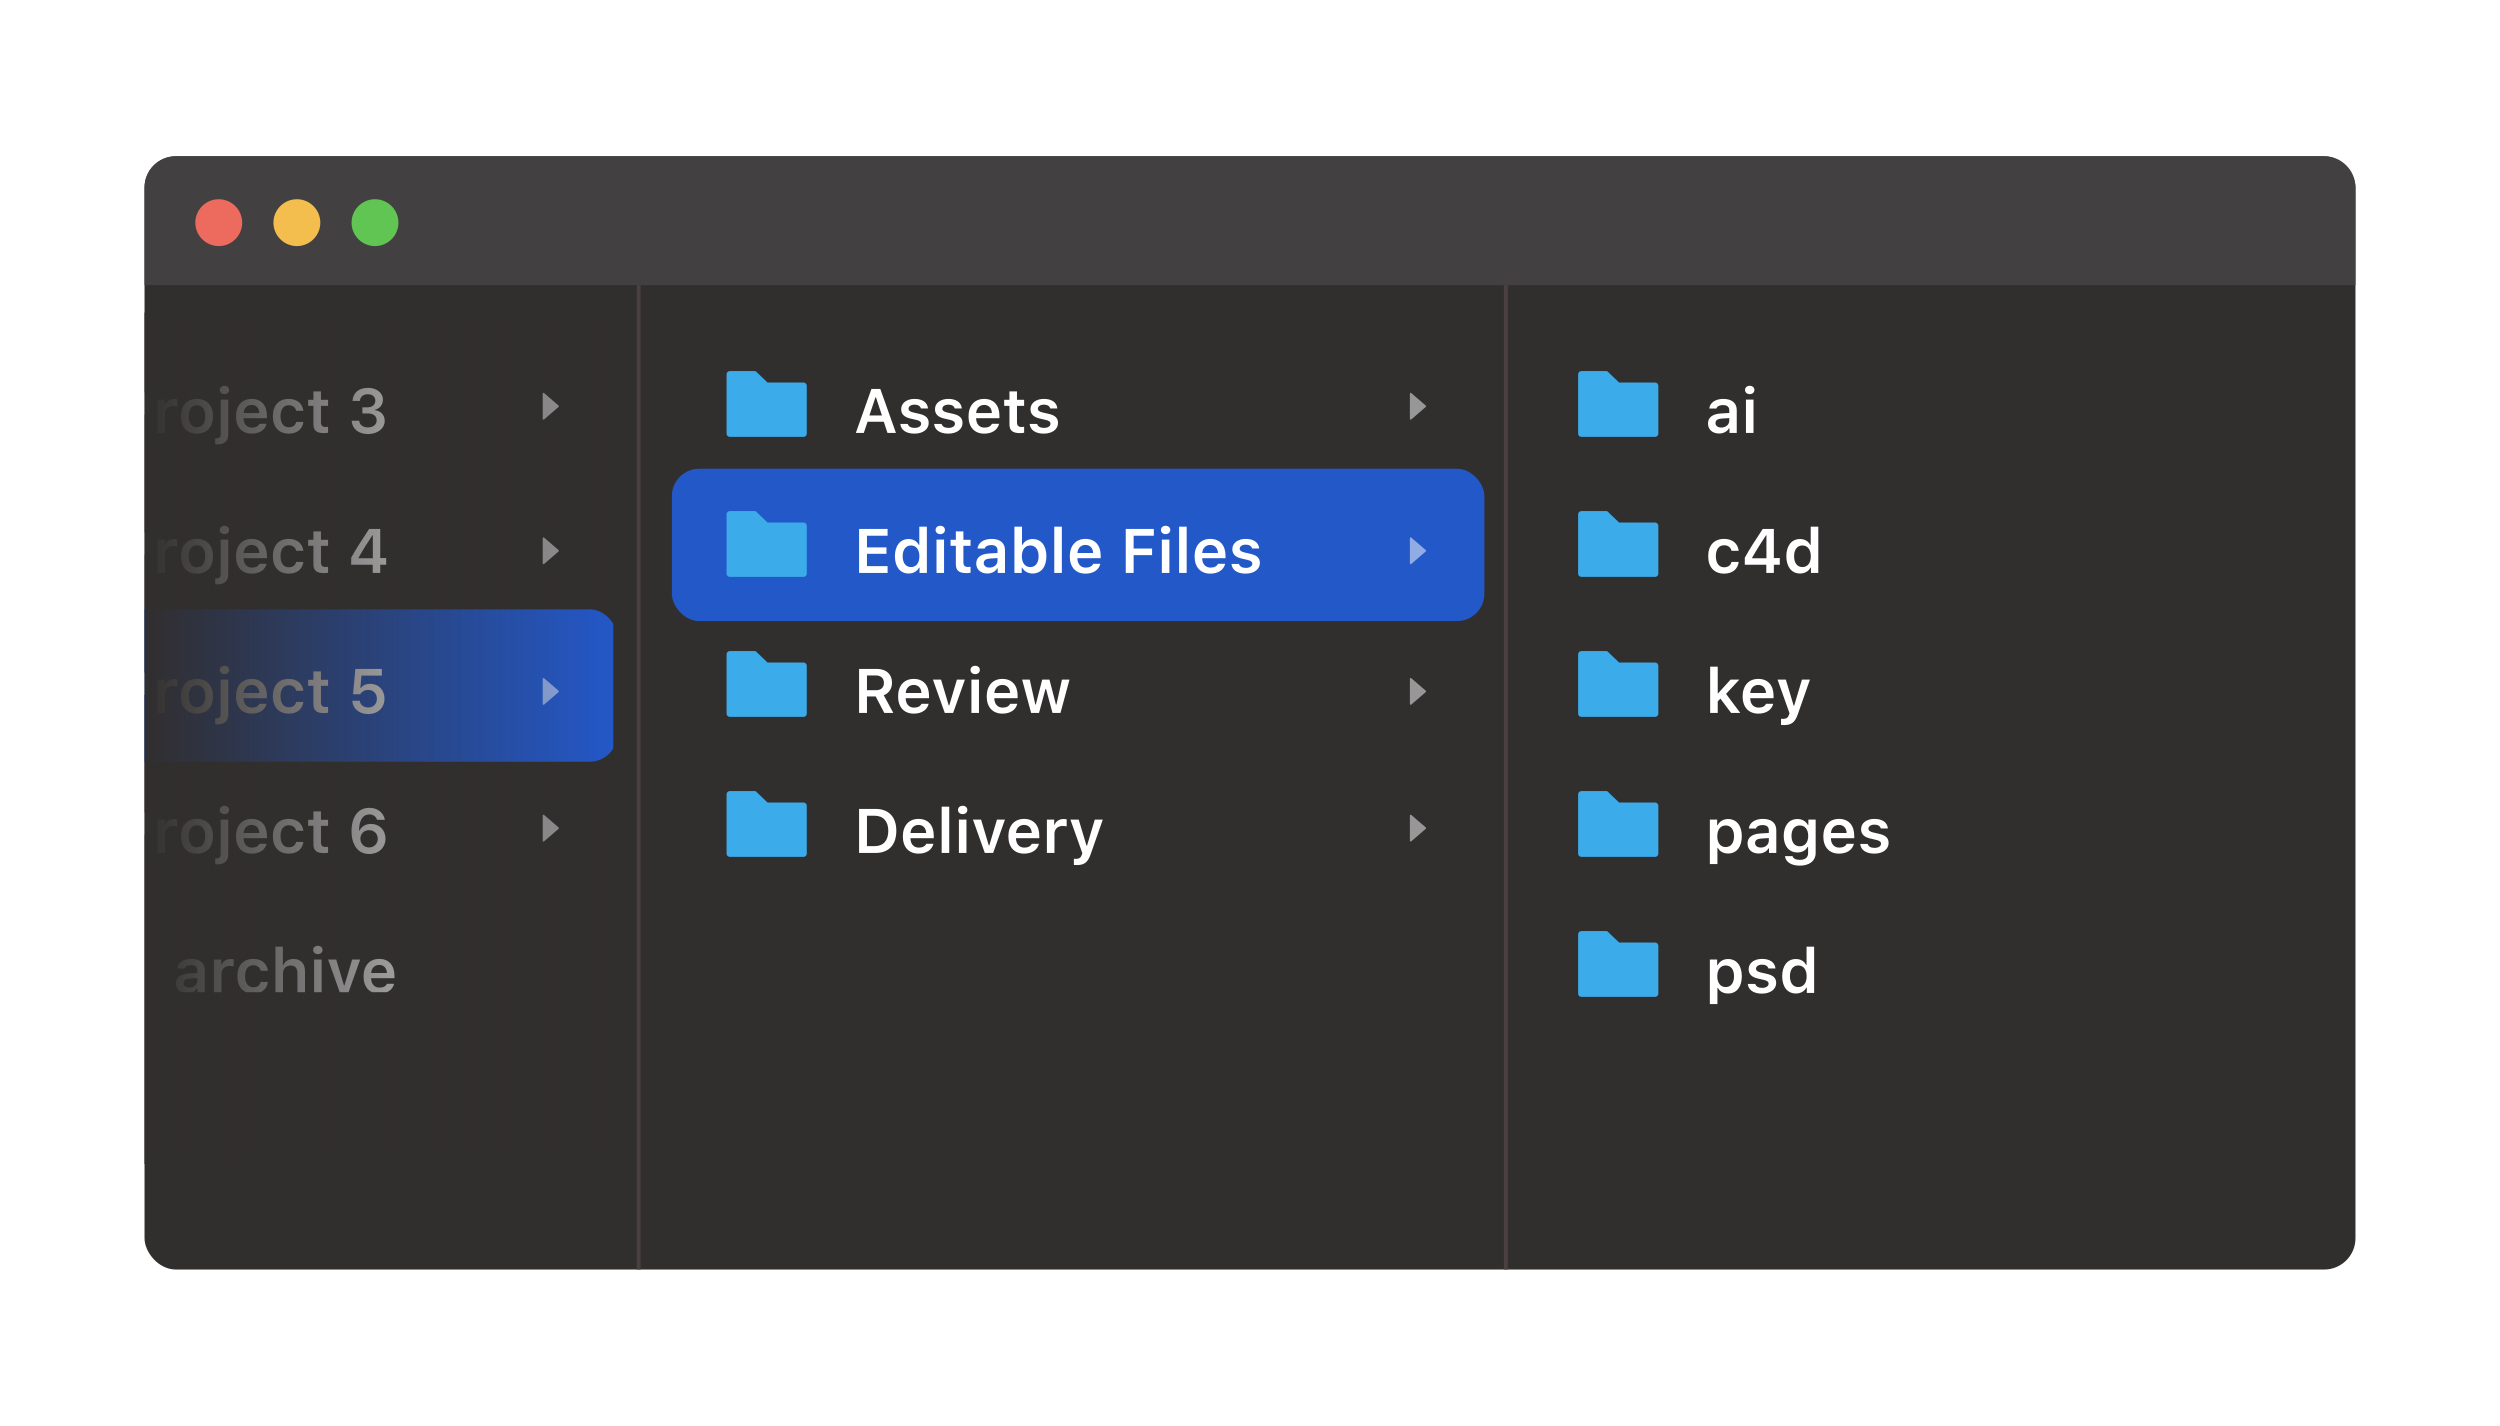 <svg width="640" height="365" viewBox="0 0 640 365" fill="none" xmlns="http://www.w3.org/2000/svg">
<rect width="640" height="365" fill="white"/>
<rect x="37" y="40" width="566" height="285" rx="8" fill="#312E2E"/>
<path d="M37 48C37 43.582 40.582 40 45 40H595C599.418 40 603 43.582 603 48V73H37V48Z" fill="#424040"/>
<circle cx="56" cy="57" r="6" fill="#ED6A5E"/>
<circle cx="76" cy="57" r="6" fill="#F4BE4F"/>
<circle cx="96" cy="57" r="6" fill="#61C553"/>
<g clip-path="url(#clip0_2467_757)">
<rect x="-25" y="156" width="183" height="39" rx="7" fill="#2358C9"/>
<path d="M29.926 99.565H34.473C36.723 99.565 38.262 101.104 38.262 103.378C38.262 105.612 36.669 107.144 34.387 107.144H31.942V110.839H29.926V99.565ZM31.942 101.253V105.472H33.934C35.372 105.472 36.215 104.722 36.215 103.378C36.215 101.995 35.395 101.253 33.942 101.253H31.942ZM40.286 110.839V102.292H42.153V103.62H42.286C42.52 102.776 43.442 102.151 44.544 102.151C44.825 102.151 45.169 102.183 45.348 102.237V104.034C45.2 103.979 44.684 103.925 44.356 103.925C43.098 103.925 42.223 104.706 42.223 105.901V110.839H40.286ZM50.411 109.386C51.762 109.386 52.528 108.354 52.528 106.565C52.528 104.784 51.754 103.745 50.411 103.745C49.059 103.745 48.286 104.784 48.286 106.565C48.286 108.354 49.059 109.386 50.411 109.386ZM50.411 111.011C47.848 111.011 46.301 109.339 46.301 106.565C46.301 103.808 47.872 102.12 50.411 102.12C52.958 102.12 54.52 103.8 54.52 106.565C54.52 109.339 52.965 111.011 50.411 111.011ZM58.426 102.292V111.159C58.426 112.909 57.465 113.761 55.551 113.761C55.45 113.761 55.137 113.745 55.083 113.737V112.214C55.106 112.214 55.294 112.222 55.333 112.222C56.192 112.222 56.497 111.901 56.497 111.128V102.292H58.426ZM57.458 100.901C56.754 100.901 56.262 100.448 56.262 99.831C56.262 99.214 56.754 98.761 57.458 98.761C58.169 98.761 58.653 99.214 58.653 99.831C58.653 100.448 58.169 100.901 57.458 100.901ZM64.418 103.659C63.262 103.659 62.45 104.487 62.364 105.737H66.387C66.348 104.472 65.582 103.659 64.418 103.659ZM66.403 108.487H68.239C67.872 110.042 66.457 111.011 64.442 111.011C61.926 111.011 60.411 109.347 60.411 106.597C60.411 103.847 61.95 102.12 64.426 102.12C66.864 102.12 68.325 103.737 68.325 106.433V107.058H62.356V107.159C62.403 108.581 63.223 109.472 64.497 109.472C65.457 109.472 66.122 109.12 66.403 108.487ZM77.653 105.167H75.809C75.629 104.339 74.989 103.745 73.926 103.745C72.598 103.745 71.809 104.769 71.809 106.542C71.809 108.339 72.606 109.386 73.926 109.386C74.934 109.386 75.606 108.909 75.809 108.019H77.653C77.442 109.808 76.098 111.011 73.934 111.011C71.364 111.011 69.848 109.354 69.848 106.542C69.848 103.769 71.356 102.12 73.926 102.12C76.122 102.12 77.45 103.37 77.653 105.167ZM80.231 100.198H82.161V102.347H83.989V103.894H82.161V108.089C82.161 108.933 82.52 109.308 83.332 109.308C83.606 109.308 83.754 109.292 83.989 109.269V110.784C83.707 110.839 83.348 110.878 82.973 110.878C81.012 110.878 80.231 110.214 80.231 108.558V103.894H78.879V102.347H80.231V100.198ZM92.77 105.839V104.276H94.145C95.293 104.276 96.082 103.581 96.082 102.573C96.082 101.573 95.325 100.925 94.145 100.925C92.981 100.925 92.207 101.581 92.129 102.644H90.247C90.348 100.573 91.864 99.284 94.207 99.284C96.395 99.284 98.028 100.565 98.028 102.292C98.028 103.612 97.239 104.62 95.989 104.886V105.019C97.528 105.198 98.481 106.245 98.481 107.745C98.481 109.683 96.668 111.12 94.215 111.12C91.786 111.12 90.129 109.776 90.028 107.714H91.957C92.043 108.761 92.934 109.425 94.231 109.425C95.52 109.425 96.426 108.683 96.426 107.62C96.426 106.519 95.575 105.839 94.184 105.839H92.77Z" fill="white"/>
<path d="M29.926 135.404H34.473C36.723 135.404 38.262 136.943 38.262 139.217C38.262 141.451 36.669 142.982 34.387 142.982H31.942V146.678H29.926V135.404ZM31.942 137.092V141.311H33.934C35.372 141.311 36.215 140.561 36.215 139.217C36.215 137.834 35.395 137.092 33.942 137.092H31.942ZM40.286 146.678V138.131H42.153V139.459H42.286C42.52 138.615 43.442 137.99 44.544 137.99C44.825 137.99 45.169 138.021 45.348 138.076V139.873C45.2 139.818 44.684 139.764 44.356 139.764C43.098 139.764 42.223 140.545 42.223 141.74V146.678H40.286ZM50.411 145.225C51.762 145.225 52.528 144.193 52.528 142.404C52.528 140.623 51.754 139.584 50.411 139.584C49.059 139.584 48.286 140.623 48.286 142.404C48.286 144.193 49.059 145.225 50.411 145.225ZM50.411 146.85C47.848 146.85 46.301 145.178 46.301 142.404C46.301 139.646 47.872 137.959 50.411 137.959C52.958 137.959 54.52 139.639 54.52 142.404C54.52 145.178 52.965 146.85 50.411 146.85ZM58.426 138.131V146.998C58.426 148.748 57.465 149.6 55.551 149.6C55.45 149.6 55.137 149.584 55.083 149.576V148.053C55.106 148.053 55.294 148.061 55.333 148.061C56.192 148.061 56.497 147.74 56.497 146.967V138.131H58.426ZM57.458 136.74C56.754 136.74 56.262 136.287 56.262 135.67C56.262 135.053 56.754 134.6 57.458 134.6C58.169 134.6 58.653 135.053 58.653 135.67C58.653 136.287 58.169 136.74 57.458 136.74ZM64.418 139.498C63.262 139.498 62.45 140.326 62.364 141.576H66.387C66.348 140.311 65.582 139.498 64.418 139.498ZM66.403 144.326H68.239C67.872 145.881 66.457 146.85 64.442 146.85C61.926 146.85 60.411 145.186 60.411 142.436C60.411 139.686 61.95 137.959 64.426 137.959C66.864 137.959 68.325 139.576 68.325 142.271V142.896H62.356V142.998C62.403 144.42 63.223 145.311 64.497 145.311C65.457 145.311 66.122 144.959 66.403 144.326ZM77.653 141.006H75.809C75.629 140.178 74.989 139.584 73.926 139.584C72.598 139.584 71.809 140.607 71.809 142.381C71.809 144.178 72.606 145.225 73.926 145.225C74.934 145.225 75.606 144.748 75.809 143.857H77.653C77.442 145.646 76.098 146.85 73.934 146.85C71.364 146.85 69.848 145.193 69.848 142.381C69.848 139.607 71.356 137.959 73.926 137.959C76.122 137.959 77.45 139.209 77.653 141.006ZM80.231 136.037H82.161V138.186H83.989V139.732H82.161V143.928C82.161 144.771 82.52 145.146 83.332 145.146C83.606 145.146 83.754 145.131 83.989 145.107V146.623C83.707 146.678 83.348 146.717 82.973 146.717C81.012 146.717 80.231 146.053 80.231 144.396V139.732H78.879V138.186H80.231V136.037ZM95.411 146.678V144.576H89.903V142.779C90.918 140.912 92.504 138.404 94.497 135.404H97.34V142.873H98.864V144.576H97.34V146.678H95.411ZM91.77 142.803V142.92H95.442V137.045H95.332C94.254 138.639 93.082 140.49 91.77 142.803Z" fill="white"/>
<path d="M29.926 171.244H34.473C36.723 171.244 38.262 172.783 38.262 175.057C38.262 177.291 36.669 178.822 34.387 178.822H31.942V182.518H29.926V171.244ZM31.942 172.932V177.15H33.934C35.372 177.15 36.215 176.4 36.215 175.057C36.215 173.674 35.395 172.932 33.942 172.932H31.942ZM40.286 182.518V173.971H42.153V175.299H42.286C42.52 174.455 43.442 173.83 44.544 173.83C44.825 173.83 45.169 173.861 45.348 173.916V175.713C45.2 175.658 44.684 175.604 44.356 175.604C43.098 175.604 42.223 176.385 42.223 177.58V182.518H40.286ZM50.411 181.064C51.762 181.064 52.528 180.033 52.528 178.244C52.528 176.463 51.754 175.424 50.411 175.424C49.059 175.424 48.286 176.463 48.286 178.244C48.286 180.033 49.059 181.064 50.411 181.064ZM50.411 182.689C47.848 182.689 46.301 181.018 46.301 178.244C46.301 175.486 47.872 173.799 50.411 173.799C52.958 173.799 54.52 175.479 54.52 178.244C54.52 181.018 52.965 182.689 50.411 182.689ZM58.426 173.971V182.838C58.426 184.588 57.465 185.439 55.551 185.439C55.45 185.439 55.137 185.424 55.083 185.416V183.893C55.106 183.893 55.294 183.9 55.333 183.9C56.192 183.9 56.497 183.58 56.497 182.807V173.971H58.426ZM57.458 172.58C56.754 172.58 56.262 172.127 56.262 171.51C56.262 170.893 56.754 170.439 57.458 170.439C58.169 170.439 58.653 170.893 58.653 171.51C58.653 172.127 58.169 172.58 57.458 172.58ZM64.418 175.338C63.262 175.338 62.45 176.166 62.364 177.416H66.387C66.348 176.15 65.582 175.338 64.418 175.338ZM66.403 180.166H68.239C67.872 181.721 66.457 182.689 64.442 182.689C61.926 182.689 60.411 181.025 60.411 178.275C60.411 175.525 61.95 173.799 64.426 173.799C66.864 173.799 68.325 175.416 68.325 178.111V178.736H62.356V178.838C62.403 180.26 63.223 181.15 64.497 181.15C65.457 181.15 66.122 180.799 66.403 180.166ZM77.653 176.846H75.809C75.629 176.018 74.989 175.424 73.926 175.424C72.598 175.424 71.809 176.447 71.809 178.221C71.809 180.018 72.606 181.064 73.926 181.064C74.934 181.064 75.606 180.588 75.809 179.697H77.653C77.442 181.486 76.098 182.689 73.934 182.689C71.364 182.689 69.848 181.033 69.848 178.221C69.848 175.447 71.356 173.799 73.926 173.799C76.122 173.799 77.45 175.049 77.653 176.846ZM80.231 171.877H82.161V174.025H83.989V175.572H82.161V179.768C82.161 180.611 82.52 180.986 83.332 180.986C83.606 180.986 83.754 180.971 83.989 180.947V182.463C83.707 182.518 83.348 182.557 82.973 182.557C81.012 182.557 80.231 181.893 80.231 180.236V175.572H78.879V174.025H80.231V171.877ZM94.247 182.799C91.911 182.799 90.293 181.377 90.2 179.393H92.09C92.215 180.432 93.098 181.119 94.262 181.119C95.582 181.119 96.481 180.229 96.481 178.885C96.481 177.533 95.575 176.619 94.278 176.619C93.348 176.619 92.622 177.033 92.207 177.729H90.379L90.965 171.244H97.754V172.947H92.528L92.254 176.111H92.387C92.887 175.439 93.684 175.057 94.77 175.057C96.911 175.057 98.426 176.627 98.426 178.838C98.426 181.189 96.747 182.799 94.247 182.799Z" fill="white"/>
<path d="M29.926 207.083H34.473C36.723 207.083 38.262 208.622 38.262 210.896C38.262 213.13 36.669 214.661 34.387 214.661H31.942V218.356H29.926V207.083ZM31.942 208.771V212.989H33.934C35.372 212.989 36.215 212.239 36.215 210.896C36.215 209.513 35.395 208.771 33.942 208.771H31.942ZM40.286 218.356V209.81H42.153V211.138H42.286C42.52 210.294 43.442 209.669 44.544 209.669C44.825 209.669 45.169 209.7 45.348 209.755V211.552C45.2 211.497 44.684 211.442 44.356 211.442C43.098 211.442 42.223 212.224 42.223 213.419V218.356H40.286ZM50.411 216.903C51.762 216.903 52.528 215.872 52.528 214.083C52.528 212.302 51.754 211.263 50.411 211.263C49.059 211.263 48.286 212.302 48.286 214.083C48.286 215.872 49.059 216.903 50.411 216.903ZM50.411 218.528C47.848 218.528 46.301 216.856 46.301 214.083C46.301 211.325 47.872 209.638 50.411 209.638C52.958 209.638 54.52 211.317 54.52 214.083C54.52 216.856 52.965 218.528 50.411 218.528ZM58.426 209.81V218.677C58.426 220.427 57.465 221.278 55.551 221.278C55.45 221.278 55.137 221.263 55.083 221.255V219.731C55.106 219.731 55.294 219.739 55.333 219.739C56.192 219.739 56.497 219.419 56.497 218.646V209.81H58.426ZM57.458 208.419C56.754 208.419 56.262 207.966 56.262 207.349C56.262 206.731 56.754 206.278 57.458 206.278C58.169 206.278 58.653 206.731 58.653 207.349C58.653 207.966 58.169 208.419 57.458 208.419ZM64.418 211.177C63.262 211.177 62.45 212.005 62.364 213.255H66.387C66.348 211.989 65.582 211.177 64.418 211.177ZM66.403 216.005H68.239C67.872 217.56 66.457 218.528 64.442 218.528C61.926 218.528 60.411 216.864 60.411 214.114C60.411 211.364 61.95 209.638 64.426 209.638C66.864 209.638 68.325 211.255 68.325 213.95V214.575H62.356V214.677C62.403 216.099 63.223 216.989 64.497 216.989C65.457 216.989 66.122 216.638 66.403 216.005ZM77.653 212.685H75.809C75.629 211.856 74.989 211.263 73.926 211.263C72.598 211.263 71.809 212.286 71.809 214.06C71.809 215.856 72.606 216.903 73.926 216.903C74.934 216.903 75.606 216.427 75.809 215.536H77.653C77.442 217.325 76.098 218.528 73.934 218.528C71.364 218.528 69.848 216.872 69.848 214.06C69.848 211.286 71.356 209.638 73.926 209.638C76.122 209.638 77.45 210.888 77.653 212.685ZM80.231 207.716H82.161V209.864H83.989V211.411H82.161V215.606C82.161 216.45 82.52 216.825 83.332 216.825C83.606 216.825 83.754 216.81 83.989 216.786V218.302C83.707 218.356 83.348 218.396 82.973 218.396C81.012 218.396 80.231 217.731 80.231 216.075V211.411H78.879V209.864H80.231V207.716ZM94.497 218.63C92.84 218.63 91.536 217.849 90.786 216.403C90.262 215.481 89.989 214.278 89.989 212.841C89.989 209.052 91.684 206.802 94.559 206.802C96.614 206.802 98.192 208.021 98.528 209.872H96.512C96.262 209.021 95.512 208.489 94.543 208.489C92.895 208.489 91.918 210.028 91.918 212.606H92.051C92.582 211.536 93.645 210.919 94.973 210.919C97.114 210.919 98.684 212.505 98.684 214.669C98.684 216.989 96.95 218.63 94.497 218.63ZM94.473 216.95C95.739 216.95 96.707 215.989 96.707 214.731C96.707 213.442 95.778 212.521 94.489 212.521C93.2 212.521 92.254 213.442 92.254 214.7C92.254 215.981 93.215 216.95 94.473 216.95Z" fill="white"/>
<path d="M29.528 254.196V252.985L34.067 247.345V247.212H29.567V245.649H36.379V246.97L32.004 252.501V252.634H36.45V254.196H29.528ZM44.778 256.524H37.403V255.032H44.778V256.524ZM48.458 252.813C49.629 252.813 50.504 252.056 50.504 251.063V250.384L48.575 250.509C47.489 250.579 46.981 250.97 46.981 251.665C46.981 252.384 47.598 252.813 48.458 252.813ZM47.887 254.337C46.239 254.337 45.059 253.337 45.059 251.774C45.059 250.228 46.223 249.337 48.301 249.212L50.504 249.079V248.36C50.504 247.524 49.942 247.056 48.895 247.056C48.004 247.056 47.395 247.368 47.215 247.946H45.387C45.544 246.438 46.958 245.478 48.989 245.478C51.184 245.478 52.419 246.548 52.419 248.36V254.196H50.551V253.024H50.419C49.942 253.853 49.004 254.337 47.887 254.337ZM54.754 254.196V245.649H56.622V246.978H56.754C56.989 246.134 57.911 245.509 59.012 245.509C59.294 245.509 59.637 245.54 59.817 245.595V247.392C59.669 247.337 59.153 247.282 58.825 247.282C57.567 247.282 56.692 248.063 56.692 249.259V254.196H54.754ZM68.575 248.524H66.731C66.551 247.696 65.911 247.103 64.848 247.103C63.52 247.103 62.731 248.126 62.731 249.899C62.731 251.696 63.528 252.743 64.848 252.743C65.856 252.743 66.528 252.267 66.731 251.376H68.575C68.364 253.165 67.02 254.368 64.856 254.368C62.286 254.368 60.77 252.712 60.77 249.899C60.77 247.126 62.278 245.478 64.848 245.478C67.043 245.478 68.372 246.728 68.575 248.524ZM70.504 254.196V242.345H72.411V247.032H72.551C72.957 246.071 73.872 245.493 75.145 245.493C76.973 245.493 78.082 246.649 78.082 248.681V254.196H76.145V249.142C76.145 247.845 75.551 247.181 74.426 247.181C73.153 247.181 72.442 248.009 72.442 249.235V254.196H70.504ZM80.403 254.196V245.649H82.332V254.196H80.403ZM81.364 244.259C80.661 244.259 80.168 243.806 80.168 243.188C80.168 242.571 80.661 242.118 81.364 242.118C82.075 242.118 82.559 242.571 82.559 243.188C82.559 243.806 82.075 244.259 81.364 244.259ZM83.997 245.649H86.075L88.051 252.259H88.184L90.145 245.649H92.192L89.168 254.196H87.036L83.997 245.649ZM97.075 247.017C95.918 247.017 95.106 247.845 95.02 249.095H99.043C99.004 247.829 98.239 247.017 97.075 247.017ZM99.059 251.845H100.895C100.528 253.399 99.114 254.368 97.098 254.368C94.582 254.368 93.067 252.704 93.067 249.954C93.067 247.204 94.606 245.478 97.082 245.478C99.52 245.478 100.981 247.095 100.981 249.79V250.415H95.012V250.517C95.059 251.938 95.879 252.829 97.153 252.829C98.114 252.829 98.778 252.478 99.059 251.845Z" fill="white"/>
</g>
<rect x="172" y="120" width="208" height="39" rx="7" fill="#2358C9"/>
<path d="M205.714 97.937H196.499L193.488 95.056C193.45 95.021 193.399 95 193.347 95H186.821C186.367 95 186 95.367 186 95.821V111.018C186 111.472 186.367 111.839 186.821 111.839H205.714C206.169 111.839 206.536 111.472 206.536 111.018V98.758C206.536 98.304 206.169 97.937 205.714 97.937Z" fill="#3CABEA"/>
<path d="M227.2 110.839L226.247 107.956H222.098L221.129 110.839H219.09L223.09 99.565H225.356L229.364 110.839H227.2ZM224.114 101.714L222.567 106.362H225.778L224.247 101.714H224.114ZM230.7 104.737C230.7 103.19 232.106 102.12 234.122 102.12C236.153 102.12 237.426 103.019 237.567 104.573H235.747C235.606 103.972 235.036 103.589 234.129 103.589C233.247 103.589 232.583 104.011 232.583 104.628C232.583 105.112 232.989 105.409 233.848 105.604L235.356 105.948C236.989 106.315 237.747 107.019 237.747 108.276C237.747 109.917 236.239 111.011 234.106 111.011C231.973 111.011 230.629 110.089 230.481 108.534H232.395C232.583 109.167 233.184 109.542 234.153 109.542C235.129 109.542 235.809 109.112 235.809 108.479C235.809 107.995 235.442 107.69 234.629 107.511L233.114 107.159C231.473 106.784 230.7 106.026 230.7 104.737ZM239.356 104.737C239.356 103.19 240.762 102.12 242.778 102.12C244.809 102.12 246.083 103.019 246.223 104.573H244.403C244.262 103.972 243.692 103.589 242.786 103.589C241.903 103.589 241.239 104.011 241.239 104.628C241.239 105.112 241.645 105.409 242.504 105.604L244.012 105.948C245.645 106.315 246.403 107.019 246.403 108.276C246.403 109.917 244.895 111.011 242.762 111.011C240.629 111.011 239.286 110.089 239.137 108.534H241.051C241.239 109.167 241.84 109.542 242.809 109.542C243.786 109.542 244.465 109.112 244.465 108.479C244.465 107.995 244.098 107.69 243.286 107.511L241.77 107.159C240.129 106.784 239.356 106.026 239.356 104.737ZM251.95 103.659C250.793 103.659 249.981 104.487 249.895 105.737H253.918C253.879 104.472 253.114 103.659 251.95 103.659ZM253.934 108.487H255.77C255.403 110.042 253.989 111.011 251.973 111.011C249.458 111.011 247.942 109.347 247.942 106.597C247.942 103.847 249.481 102.12 251.958 102.12C254.395 102.12 255.856 103.737 255.856 106.433V107.058H249.887V107.159C249.934 108.581 250.754 109.472 252.028 109.472C252.989 109.472 253.653 109.12 253.934 108.487ZM258.418 100.198H260.348V102.347H262.176V103.894H260.348V108.089C260.348 108.933 260.708 109.308 261.52 109.308C261.793 109.308 261.942 109.292 262.176 109.269V110.784C261.895 110.839 261.536 110.878 261.161 110.878C259.2 110.878 258.418 110.214 258.418 108.558V103.894H257.067V102.347H258.418V100.198ZM263.809 104.737C263.809 103.19 265.215 102.12 267.231 102.12C269.262 102.12 270.536 103.019 270.676 104.573H268.856C268.715 103.972 268.145 103.589 267.239 103.589C266.356 103.589 265.692 104.011 265.692 104.628C265.692 105.112 266.098 105.409 266.958 105.604L268.465 105.948C270.098 106.315 270.856 107.019 270.856 108.276C270.856 109.917 269.348 111.011 267.215 111.011C265.083 111.011 263.739 110.089 263.59 108.534H265.504C265.692 109.167 266.293 109.542 267.262 109.542C268.239 109.542 268.918 109.112 268.918 108.479C268.918 107.995 268.551 107.69 267.739 107.511L266.223 107.159C264.583 106.784 263.809 106.026 263.809 104.737Z" fill="white"/>
<path d="M205.714 133.775H196.499L193.488 130.895C193.45 130.859 193.399 130.839 193.347 130.839H186.821C186.367 130.839 186 131.206 186 131.66V146.857C186 147.311 186.367 147.678 186.821 147.678H205.714C206.169 147.678 206.536 147.311 206.536 146.857V134.597C206.536 134.143 206.169 133.775 205.714 133.775Z" fill="#3CABEA"/>
<path d="M227.223 144.936V146.678H219.926V135.404H227.223V137.146H221.942V140.139H226.934V141.779H221.942V144.936H227.223ZM232.614 146.818C230.45 146.818 229.098 145.115 229.098 142.396C229.098 139.693 230.458 137.99 232.614 137.99C233.786 137.99 234.754 138.553 235.208 139.49H235.34V134.826H237.278V146.678H235.403V145.326H235.27C234.786 146.264 233.801 146.818 232.614 146.818ZM233.215 139.639C231.895 139.639 231.083 140.686 231.083 142.404C231.083 144.131 231.887 145.17 233.215 145.17C234.551 145.17 235.364 144.123 235.364 142.404C235.364 140.701 234.543 139.639 233.215 139.639ZM239.747 146.678V138.131H241.676V146.678H239.747ZM240.708 136.74C240.004 136.74 239.512 136.287 239.512 135.67C239.512 135.053 240.004 134.6 240.708 134.6C241.418 134.6 241.903 135.053 241.903 135.67C241.903 136.287 241.418 136.74 240.708 136.74ZM244.7 136.037H246.629V138.186H248.458V139.732H246.629V143.928C246.629 144.771 246.989 145.146 247.801 145.146C248.075 145.146 248.223 145.131 248.458 145.107V146.623C248.176 146.678 247.817 146.717 247.442 146.717C245.481 146.717 244.7 146.053 244.7 144.396V139.732H243.348V138.186H244.7V136.037ZM253.317 145.295C254.489 145.295 255.364 144.537 255.364 143.545V142.865L253.434 142.99C252.348 143.061 251.84 143.451 251.84 144.146C251.84 144.865 252.458 145.295 253.317 145.295ZM252.747 146.818C251.098 146.818 249.918 145.818 249.918 144.256C249.918 142.709 251.083 141.818 253.161 141.693L255.364 141.561V140.842C255.364 140.006 254.801 139.537 253.754 139.537C252.864 139.537 252.254 139.85 252.075 140.428H250.247C250.403 138.92 251.817 137.959 253.848 137.959C256.043 137.959 257.278 139.029 257.278 140.842V146.678H255.411V145.506H255.278C254.801 146.334 253.864 146.818 252.747 146.818ZM264.364 146.818C263.168 146.818 262.176 146.264 261.692 145.326H261.559V146.678H259.692V134.826H261.629V139.49H261.762C262.208 138.561 263.192 137.99 264.364 137.99C266.528 137.99 267.872 139.67 267.872 142.404C267.872 145.123 266.52 146.818 264.364 146.818ZM263.754 139.639C262.434 139.639 261.598 140.701 261.598 142.404C261.598 144.107 262.426 145.17 263.754 145.17C265.083 145.17 265.879 144.123 265.879 142.404C265.879 140.686 265.075 139.639 263.754 139.639ZM269.895 146.678V134.826H271.833V146.678H269.895ZM277.872 139.498C276.715 139.498 275.903 140.326 275.817 141.576H279.84C279.801 140.311 279.036 139.498 277.872 139.498ZM279.856 144.326H281.692C281.325 145.881 279.911 146.85 277.895 146.85C275.379 146.85 273.864 145.186 273.864 142.436C273.864 139.686 275.403 137.959 277.879 137.959C280.317 137.959 281.778 139.576 281.778 142.271V142.896H275.809V142.998C275.856 144.42 276.676 145.311 277.95 145.311C278.911 145.311 279.575 144.959 279.856 144.326ZM290.208 146.678H288.192V135.404H295.379V137.146H290.208V140.428H294.934V142.107H290.208V146.678ZM297.434 146.678V138.131H299.364V146.678H297.434ZM298.395 136.74C297.692 136.74 297.2 136.287 297.2 135.67C297.2 135.053 297.692 134.6 298.395 134.6C299.106 134.6 299.59 135.053 299.59 135.67C299.59 136.287 299.106 136.74 298.395 136.74ZM301.848 146.678V134.826H303.786V146.678H301.848ZM309.825 139.498C308.668 139.498 307.856 140.326 307.77 141.576H311.793C311.754 140.311 310.989 139.498 309.825 139.498ZM311.809 144.326H313.645C313.278 145.881 311.864 146.85 309.848 146.85C307.333 146.85 305.817 145.186 305.817 142.436C305.817 139.686 307.356 137.959 309.833 137.959C312.27 137.959 313.731 139.576 313.731 142.271V142.896H307.762V142.998C307.809 144.42 308.629 145.311 309.903 145.311C310.864 145.311 311.528 144.959 311.809 144.326ZM315.481 140.576C315.481 139.029 316.887 137.959 318.903 137.959C320.934 137.959 322.208 138.857 322.348 140.412H320.528C320.387 139.811 319.817 139.428 318.911 139.428C318.028 139.428 317.364 139.85 317.364 140.467C317.364 140.951 317.77 141.248 318.629 141.443L320.137 141.787C321.77 142.154 322.528 142.857 322.528 144.115C322.528 145.756 321.02 146.85 318.887 146.85C316.754 146.85 315.411 145.928 315.262 144.373H317.176C317.364 145.006 317.965 145.381 318.934 145.381C319.911 145.381 320.59 144.951 320.59 144.318C320.59 143.834 320.223 143.529 319.411 143.35L317.895 142.998C316.254 142.623 315.481 141.865 315.481 140.576Z" fill="white"/>
<path d="M205.714 169.615H196.499L193.488 166.735C193.45 166.699 193.399 166.679 193.347 166.679H186.821C186.367 166.679 186 167.046 186 167.5V182.697C186 183.151 186.367 183.518 186.821 183.518H205.714C206.169 183.518 206.536 183.151 206.536 182.697V170.437C206.536 169.982 206.169 169.615 205.714 169.615Z" fill="#3CABEA"/>
<path d="M221.942 172.916V176.689H224.27C225.551 176.689 226.286 176.002 226.286 174.807C226.286 173.635 225.504 172.916 224.223 172.916H221.942ZM221.942 178.291V182.518H219.926V171.244H224.504C226.872 171.244 228.356 172.604 228.356 174.768C228.356 176.252 227.575 177.494 226.231 177.979L228.692 182.518H226.387L224.176 178.291H221.942ZM233.918 175.338C232.762 175.338 231.95 176.166 231.864 177.416H235.887C235.848 176.15 235.083 175.338 233.918 175.338ZM235.903 180.166H237.739C237.372 181.721 235.958 182.689 233.942 182.689C231.426 182.689 229.911 181.025 229.911 178.275C229.911 175.525 231.45 173.799 233.926 173.799C236.364 173.799 237.825 175.416 237.825 178.111V178.736H231.856V178.838C231.903 180.26 232.723 181.15 233.997 181.15C234.958 181.15 235.622 180.799 235.903 180.166ZM238.825 173.971H240.903L242.879 180.58H243.012L244.973 173.971H247.02L243.997 182.518H241.864L238.825 173.971ZM248.684 182.518V173.971H250.614V182.518H248.684ZM249.645 172.58C248.942 172.58 248.45 172.127 248.45 171.51C248.45 170.893 248.942 170.439 249.645 170.439C250.356 170.439 250.84 170.893 250.84 171.51C250.84 172.127 250.356 172.58 249.645 172.58ZM256.606 175.338C255.45 175.338 254.637 176.166 254.551 177.416H258.575C258.536 176.15 257.77 175.338 256.606 175.338ZM258.59 180.166H260.426C260.059 181.721 258.645 182.689 256.629 182.689C254.114 182.689 252.598 181.025 252.598 178.275C252.598 175.525 254.137 173.799 256.614 173.799C259.051 173.799 260.512 175.416 260.512 178.111V178.736H254.543V178.838C254.59 180.26 255.411 181.15 256.684 181.15C257.645 181.15 258.309 180.799 258.59 180.166ZM273.793 173.971L271.481 182.518H269.442L267.778 176.361H267.645L265.989 182.518H263.973L261.661 173.971H263.614L265.036 180.354H265.168L266.809 173.971H268.661L270.317 180.354H270.45L271.864 173.971H273.793Z" fill="white"/>
<path d="M205.714 205.454H196.499L193.488 202.574C193.45 202.538 193.399 202.518 193.347 202.518H186.821C186.367 202.518 186 202.885 186 203.339V218.535C186 218.99 186.367 219.357 186.821 219.357H205.714C206.169 219.357 206.536 218.99 206.536 218.535V206.276C206.536 205.821 206.169 205.454 205.714 205.454Z" fill="#3CABEA"/>
<path d="M219.926 207.083H224.153C227.504 207.083 229.458 209.13 229.458 212.669C229.458 216.286 227.528 218.356 224.153 218.356H219.926V207.083ZM221.942 208.825V216.614H223.887C226.129 216.614 227.403 215.216 227.403 212.7C227.403 210.239 226.098 208.825 223.887 208.825H221.942ZM235.137 211.177C233.981 211.177 233.168 212.005 233.083 213.255H237.106C237.067 211.989 236.301 211.177 235.137 211.177ZM237.122 216.005H238.958C238.59 217.56 237.176 218.528 235.161 218.528C232.645 218.528 231.129 216.864 231.129 214.114C231.129 211.364 232.668 209.638 235.145 209.638C237.583 209.638 239.043 211.255 239.043 213.95V214.575H233.075V214.677C233.122 216.099 233.942 216.989 235.215 216.989C236.176 216.989 236.84 216.638 237.122 216.005ZM241.067 218.356V206.505H243.004V218.356H241.067ZM245.481 218.356V209.81H247.411V218.356H245.481ZM246.442 208.419C245.739 208.419 245.247 207.966 245.247 207.349C245.247 206.731 245.739 206.278 246.442 206.278C247.153 206.278 247.637 206.731 247.637 207.349C247.637 207.966 247.153 208.419 246.442 208.419ZM249.075 209.81H251.153L253.129 216.419H253.262L255.223 209.81H257.27L254.247 218.356H252.114L249.075 209.81ZM262.153 211.177C260.997 211.177 260.184 212.005 260.098 213.255H264.122C264.083 211.989 263.317 211.177 262.153 211.177ZM264.137 216.005H265.973C265.606 217.56 264.192 218.528 262.176 218.528C259.661 218.528 258.145 216.864 258.145 214.114C258.145 211.364 259.684 209.638 262.161 209.638C264.598 209.638 266.059 211.255 266.059 213.95V214.575H260.09V214.677C260.137 216.099 260.958 216.989 262.231 216.989C263.192 216.989 263.856 216.638 264.137 216.005ZM268.004 218.356V209.81H269.872V211.138H270.004C270.239 210.294 271.161 209.669 272.262 209.669C272.543 209.669 272.887 209.7 273.067 209.755V211.552C272.918 211.497 272.403 211.442 272.075 211.442C270.817 211.442 269.942 212.224 269.942 213.419V218.356H268.004ZM275.676 221.458C275.559 221.458 275.036 221.45 274.911 221.427V219.841C275.02 219.864 275.309 219.872 275.442 219.872C276.262 219.872 276.723 219.56 276.973 218.771L277.075 218.396L274.02 209.81H276.145L278.145 216.481H278.278L280.27 209.81H282.317L279.231 218.63C278.504 220.755 277.59 221.458 275.676 221.458Z" fill="white"/>
<path d="M423.714 97.937H414.499L411.488 95.056C411.45 95.021 411.399 95 411.347 95H404.821C404.367 95 404 95.367 404 95.821V111.018C404 111.472 404.367 111.839 404.821 111.839H423.714C424.169 111.839 424.536 111.472 424.536 111.018V98.758C424.536 98.304 424.169 97.937 423.714 97.937Z" fill="#3CABEA"/>
<path d="M440.645 109.456C441.817 109.456 442.692 108.698 442.692 107.706V107.026L440.762 107.151C439.676 107.222 439.168 107.612 439.168 108.308C439.168 109.026 439.786 109.456 440.645 109.456ZM440.075 110.979C438.426 110.979 437.247 109.979 437.247 108.417C437.247 106.87 438.411 105.979 440.489 105.854L442.692 105.722V105.003C442.692 104.167 442.129 103.698 441.083 103.698C440.192 103.698 439.583 104.011 439.403 104.589H437.575C437.731 103.081 439.145 102.12 441.176 102.12C443.372 102.12 444.606 103.19 444.606 105.003V110.839H442.739V109.667H442.606C442.129 110.495 441.192 110.979 440.075 110.979ZM446.965 110.839V102.292H448.895V110.839H446.965ZM447.926 100.901C447.223 100.901 446.731 100.448 446.731 99.831C446.731 99.214 447.223 98.761 447.926 98.761C448.637 98.761 449.122 99.214 449.122 99.831C449.122 100.448 448.637 100.901 447.926 100.901Z" fill="white"/>
<path d="M423.714 133.775H414.499L411.488 130.895C411.45 130.859 411.399 130.839 411.347 130.839H404.821C404.367 130.839 404 131.206 404 131.66V146.857C404 147.311 404.367 147.678 404.821 147.678H423.714C424.169 147.678 424.536 147.311 424.536 146.857V134.597C424.536 134.143 424.169 133.775 423.714 133.775Z" fill="#3CABEA"/>
<path d="M445.106 141.006H443.262C443.083 140.178 442.442 139.584 441.379 139.584C440.051 139.584 439.262 140.607 439.262 142.381C439.262 144.178 440.059 145.225 441.379 145.225C442.387 145.225 443.059 144.748 443.262 143.857H445.106C444.895 145.646 443.551 146.85 441.387 146.85C438.817 146.85 437.301 145.193 437.301 142.381C437.301 139.607 438.809 137.959 441.379 137.959C443.575 137.959 444.903 139.209 445.106 141.006ZM452.176 146.678V144.576H446.668V142.779C447.684 140.912 449.27 138.404 451.262 135.404H454.106V142.873H455.629V144.576H454.106V146.678H452.176ZM448.536 142.803V142.92H452.208V137.045H452.098C451.02 138.639 449.848 140.49 448.536 142.803ZM460.817 146.818C458.653 146.818 457.301 145.115 457.301 142.396C457.301 139.693 458.661 137.99 460.817 137.99C461.989 137.99 462.958 138.553 463.411 139.49H463.543V134.826H465.481V146.678H463.606V145.326H463.473C462.989 146.264 462.004 146.818 460.817 146.818ZM461.418 139.639C460.098 139.639 459.286 140.686 459.286 142.404C459.286 144.131 460.09 145.17 461.418 145.17C462.754 145.17 463.567 144.123 463.567 142.404C463.567 140.701 462.747 139.639 461.418 139.639Z" fill="white"/>
<path d="M423.714 169.615H414.499L411.488 166.735C411.45 166.699 411.399 166.679 411.347 166.679H404.821C404.367 166.679 404 167.046 404 167.5V182.697C404 183.151 404.367 183.518 404.821 183.518H423.714C424.169 183.518 424.536 183.151 424.536 182.697V170.437C424.536 169.982 424.169 169.615 423.714 169.615Z" fill="#3CABEA"/>
<path d="M439.872 177.455L443.028 173.971H445.278L441.872 177.635L445.512 182.518H443.168L440.426 178.854L439.739 179.541V182.518H437.801V170.666H439.739V177.455H439.872ZM450.122 175.338C448.965 175.338 448.153 176.166 448.067 177.416H452.09C452.051 176.15 451.286 175.338 450.122 175.338ZM452.106 180.166H453.942C453.575 181.721 452.161 182.689 450.145 182.689C447.629 182.689 446.114 181.025 446.114 178.275C446.114 175.525 447.653 173.799 450.129 173.799C452.567 173.799 454.028 175.416 454.028 178.111V178.736H448.059V178.838C448.106 180.26 448.926 181.15 450.2 181.15C451.161 181.15 451.825 180.799 452.106 180.166ZM456.708 185.619C456.59 185.619 456.067 185.611 455.942 185.588V184.002C456.051 184.025 456.34 184.033 456.473 184.033C457.293 184.033 457.754 183.721 458.004 182.932L458.106 182.557L455.051 173.971H457.176L459.176 180.643H459.309L461.301 173.971H463.348L460.262 182.791C459.536 184.916 458.622 185.619 456.708 185.619Z" fill="white"/>
<path d="M423.714 205.454H414.499L411.488 202.574C411.45 202.538 411.399 202.518 411.347 202.518H404.821C404.367 202.518 404 202.885 404 203.339V218.535C404 218.99 404.367 219.357 404.821 219.357H423.714C424.169 219.357 424.536 218.99 424.536 218.535V206.276C424.536 205.821 424.169 205.454 423.714 205.454Z" fill="#3CABEA"/>
<path d="M442.379 209.669C444.543 209.669 445.903 211.341 445.903 214.083C445.903 216.81 444.559 218.497 442.403 218.497C441.176 218.497 440.231 217.966 439.793 217.06H439.661V221.2H437.723V209.81H439.59V211.224H439.723C440.215 210.255 441.208 209.669 442.379 209.669ZM441.77 216.849C443.114 216.849 443.911 215.81 443.911 214.083C443.911 212.356 443.106 211.317 441.778 211.317C440.458 211.317 439.629 212.38 439.622 214.083C439.629 215.794 440.45 216.849 441.77 216.849ZM450.77 216.974C451.942 216.974 452.817 216.216 452.817 215.224V214.544L450.887 214.669C449.801 214.739 449.293 215.13 449.293 215.825C449.293 216.544 449.911 216.974 450.77 216.974ZM450.2 218.497C448.551 218.497 447.372 217.497 447.372 215.935C447.372 214.388 448.536 213.497 450.614 213.372L452.817 213.239V212.521C452.817 211.685 452.254 211.216 451.208 211.216C450.317 211.216 449.708 211.528 449.528 212.106H447.7C447.856 210.599 449.27 209.638 451.301 209.638C453.497 209.638 454.731 210.708 454.731 212.521V218.356H452.864V217.185H452.731C452.254 218.013 451.317 218.497 450.2 218.497ZM462.903 213.989C462.903 212.356 462.083 211.317 460.739 211.317C459.387 211.317 458.622 212.356 458.622 213.989C458.622 215.622 459.387 216.653 460.739 216.653C462.09 216.653 462.903 215.622 462.903 213.989ZM460.739 221.606C458.543 221.606 457.106 220.638 456.95 219.169H458.895C459.02 219.755 459.708 220.13 460.77 220.13C462.098 220.13 462.872 219.505 462.872 218.435V216.817H462.739C462.247 217.731 461.317 218.231 460.129 218.231C457.973 218.231 456.629 216.56 456.629 213.989C456.629 211.372 457.981 209.669 460.161 209.669C461.325 209.669 462.34 210.247 462.809 211.177H462.942V209.81H464.809V218.388C464.809 220.364 463.231 221.606 460.739 221.606ZM470.778 211.177C469.622 211.177 468.809 212.005 468.723 213.255H472.747C472.708 211.989 471.942 211.177 470.778 211.177ZM472.762 216.005H474.598C474.231 217.56 472.817 218.528 470.801 218.528C468.286 218.528 466.77 216.864 466.77 214.114C466.77 211.364 468.309 209.638 470.786 209.638C473.223 209.638 474.684 211.255 474.684 213.95V214.575H468.715V214.677C468.762 216.099 469.583 216.989 470.856 216.989C471.817 216.989 472.481 216.638 472.762 216.005ZM476.434 212.255C476.434 210.708 477.84 209.638 479.856 209.638C481.887 209.638 483.161 210.536 483.301 212.091H481.481C481.34 211.489 480.77 211.106 479.864 211.106C478.981 211.106 478.317 211.528 478.317 212.146C478.317 212.63 478.723 212.927 479.583 213.122L481.09 213.466C482.723 213.833 483.481 214.536 483.481 215.794C483.481 217.435 481.973 218.528 479.84 218.528C477.708 218.528 476.364 217.606 476.215 216.052H478.129C478.317 216.685 478.918 217.06 479.887 217.06C480.864 217.06 481.543 216.63 481.543 215.997C481.543 215.513 481.176 215.208 480.364 215.028L478.848 214.677C477.208 214.302 476.434 213.544 476.434 212.255Z" fill="white"/>
<path d="M423.714 241.294H414.499L411.488 238.414C411.45 238.378 411.399 238.358 411.347 238.357H404.821C404.367 238.357 404 238.724 404 239.179V254.375C404 254.83 404.367 255.197 404.821 255.197H423.714C424.169 255.197 424.536 254.83 424.536 254.375V242.115C424.536 241.661 424.169 241.294 423.714 241.294Z" fill="#3CABEA"/>
<path d="M442.379 245.509C444.543 245.509 445.903 247.181 445.903 249.923C445.903 252.649 444.559 254.337 442.403 254.337C441.176 254.337 440.231 253.806 439.793 252.899H439.661V257.04H437.723V245.649H439.59V247.063H439.723C440.215 246.095 441.208 245.509 442.379 245.509ZM441.77 252.688C443.114 252.688 443.911 251.649 443.911 249.923C443.911 248.196 443.106 247.157 441.778 247.157C440.458 247.157 439.629 248.22 439.622 249.923C439.629 251.634 440.45 252.688 441.77 252.688ZM447.653 248.095C447.653 246.548 449.059 245.478 451.075 245.478C453.106 245.478 454.379 246.376 454.52 247.931H452.7C452.559 247.329 451.989 246.946 451.083 246.946C450.2 246.946 449.536 247.368 449.536 247.985C449.536 248.47 449.942 248.767 450.801 248.962L452.309 249.306C453.942 249.673 454.7 250.376 454.7 251.634C454.7 253.274 453.192 254.368 451.059 254.368C448.926 254.368 447.583 253.446 447.434 251.892H449.348C449.536 252.524 450.137 252.899 451.106 252.899C452.083 252.899 452.762 252.47 452.762 251.837C452.762 251.353 452.395 251.048 451.583 250.868L450.067 250.517C448.426 250.142 447.653 249.384 447.653 248.095ZM459.754 254.337C457.59 254.337 456.239 252.634 456.239 249.915C456.239 247.212 457.598 245.509 459.754 245.509C460.926 245.509 461.895 246.071 462.348 247.009H462.481V242.345H464.418V254.196H462.543V252.845H462.411C461.926 253.782 460.942 254.337 459.754 254.337ZM460.356 247.157C459.036 247.157 458.223 248.204 458.223 249.923C458.223 251.649 459.028 252.688 460.356 252.688C461.692 252.688 462.504 251.642 462.504 249.923C462.504 248.22 461.684 247.157 460.356 247.157Z" fill="white"/>
<line x1="163.5" y1="73" x2="163.5" y2="325" stroke="#4B4040"/>
<line x1="385.5" y1="73" x2="385.5" y2="325" stroke="#4B4040"/>
<g opacity="0.5">
<path d="M142.99 140.819L139.271 137.612C139.133 137.493 138.93 137.601 138.93 137.793V144.207C138.93 144.4 139.133 144.507 139.271 144.388L142.99 141.181C143.097 141.089 143.097 140.911 142.99 140.819Z" fill="white"/>
</g>
<g opacity="0.5">
<path d="M364.99 140.819L361.271 137.612C361.133 137.493 360.93 137.601 360.93 137.793V144.207C360.93 144.4 361.133 144.507 361.271 144.388L364.99 141.181C365.097 141.089 365.097 140.911 364.99 140.819Z" fill="white"/>
</g>
<g opacity="0.5">
<path d="M142.99 103.819L139.271 100.612C139.133 100.493 138.93 100.601 138.93 100.793V107.207C138.93 107.4 139.133 107.507 139.271 107.388L142.99 104.181C143.097 104.089 143.097 103.911 142.99 103.819Z" fill="white"/>
</g>
<g opacity="0.5">
<path d="M364.99 103.819L361.271 100.612C361.133 100.493 360.93 100.601 360.93 100.793V107.207C360.93 107.4 361.133 107.507 361.271 107.388L364.99 104.181C365.097 104.089 365.097 103.911 364.99 103.819Z" fill="white"/>
</g>
<g opacity="0.5">
<path d="M142.99 176.819L139.271 173.612C139.133 173.493 138.93 173.601 138.93 173.793V180.207C138.93 180.4 139.133 180.507 139.271 180.388L142.99 177.181C143.097 177.089 143.097 176.911 142.99 176.819Z" fill="white"/>
</g>
<g opacity="0.5">
<path d="M364.99 176.819L361.271 173.612C361.133 173.493 360.93 173.601 360.93 173.793V180.207C360.93 180.4 361.133 180.507 361.271 180.388L364.99 177.181C365.097 177.089 365.097 176.911 364.99 176.819Z" fill="white"/>
</g>
<g opacity="0.5">
<path d="M142.99 211.819L139.271 208.612C139.133 208.493 138.93 208.601 138.93 208.793V215.207C138.93 215.4 139.133 215.507 139.271 215.388L142.99 212.181C143.097 212.089 143.097 211.911 142.99 211.819Z" fill="white"/>
</g>
<g opacity="0.5">
<path d="M364.99 211.819L361.271 208.612C361.133 208.493 360.93 208.601 360.93 208.793V215.207C360.93 215.4 361.133 215.507 361.271 215.388L364.99 212.181C365.097 212.089 365.097 211.911 364.99 211.819Z" fill="white"/>
</g>
<rect x="37" y="80" width="121" height="218" fill="url(#paint0_linear_2467_757)"/>
<defs>
<linearGradient id="paint0_linear_2467_757" x1="158" y1="163" x2="37" y2="163" gradientUnits="userSpaceOnUse">
<stop stop-color="#312E2E" stop-opacity="0"/>
<stop offset="1" stop-color="#312E2E"/>
</linearGradient>
<clipPath id="clip0_2467_757">
<rect width="120" height="159" fill="white" transform="translate(37 95)"/>
</clipPath>
</defs>
</svg>

